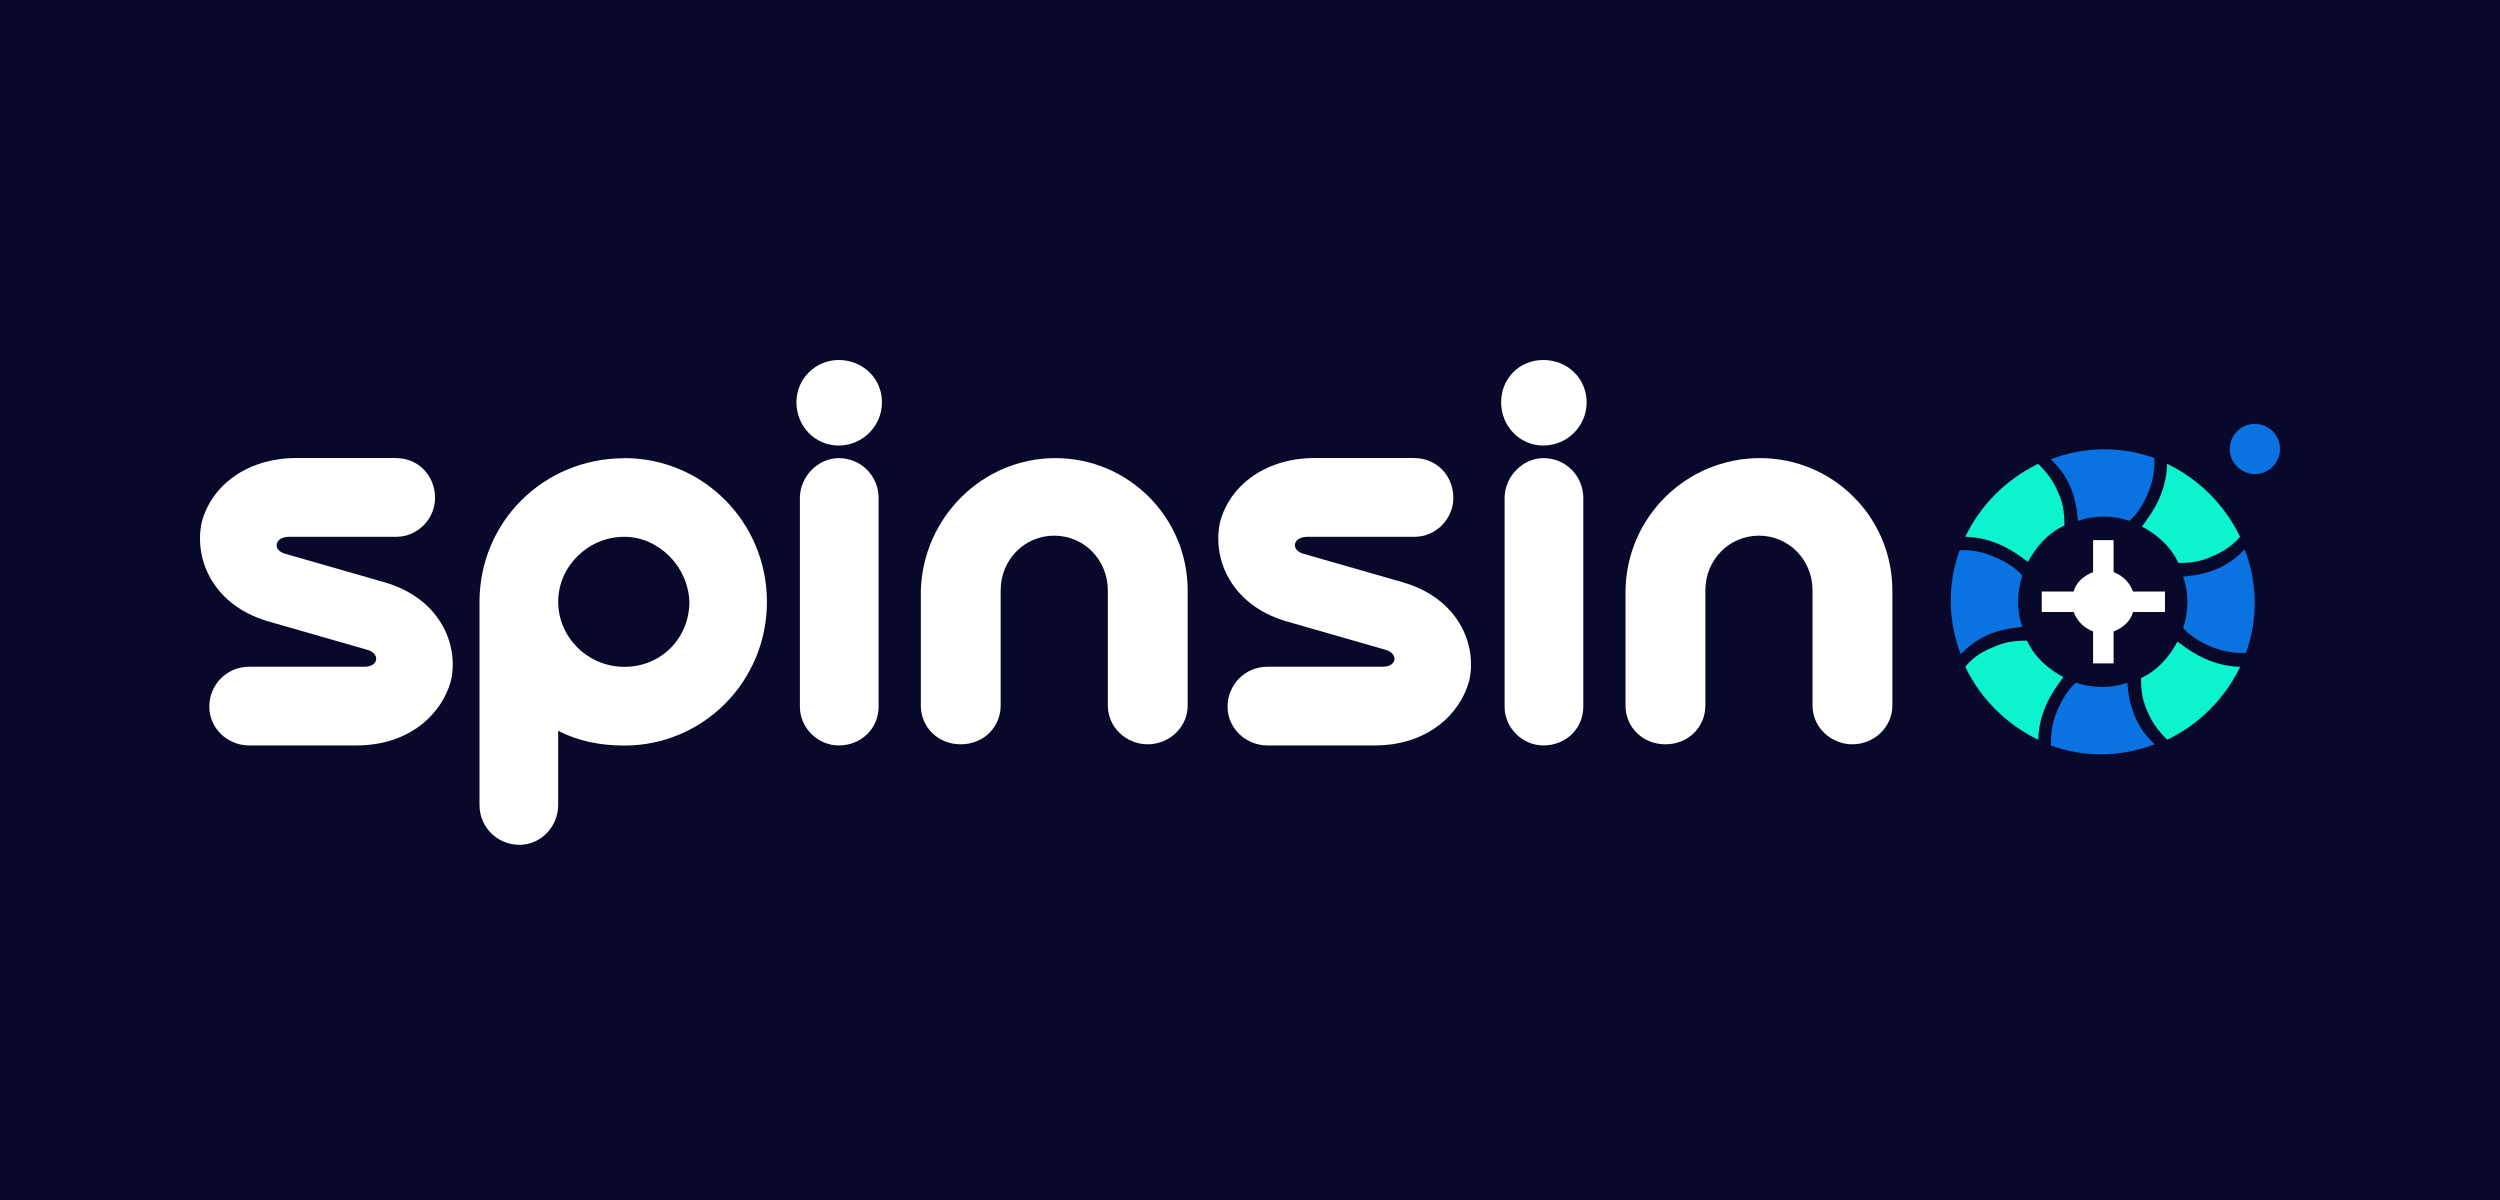 <?xml version="1.0" encoding="UTF-8"?>
<svg xmlns="http://www.w3.org/2000/svg" width="125" height="60" viewBox="0 0 125 60" fill="none">
  <rect width="125" height="60" fill="#08092A"></rect>
  <path d="M112.745 23.704C113.438 23.704 114 23.142 114 22.449C114 21.755 113.438 21.193 112.745 21.193C112.051 21.193 111.489 21.755 111.489 22.449C111.489 23.142 112.051 23.704 112.745 23.704Z" fill="#0A72E1"></path>
  <path d="M107.728 22.906C106.016 22.281 104.193 22.333 102.539 22.963C102.765 23.189 103.053 23.478 103.279 23.877C103.794 24.734 103.852 25.59 103.904 26.041C104.703 25.758 105.617 25.758 106.468 26.041C106.751 25.816 107.151 25.301 107.439 24.56C107.723 23.877 107.723 23.247 107.723 22.906H107.728Z" fill="#0A72E1"></path>
  <path d="M102.539 37.273C104.251 37.898 106.074 37.845 107.728 37.215C107.502 36.989 107.214 36.7 106.988 36.301C106.473 35.445 106.415 34.588 106.363 34.137C105.564 34.42 104.65 34.42 103.799 34.137C103.516 34.363 103.116 34.877 102.828 35.618C102.544 36.301 102.544 36.931 102.544 37.273H102.539Z" fill="#0A72E1"></path>
  <path d="M108.359 36.988C110.013 36.19 111.269 34.876 112.009 33.337C111.668 33.337 111.269 33.28 110.869 33.164C109.898 32.88 109.273 32.366 108.873 32.082C108.474 32.823 107.902 33.505 107.051 33.905C107.051 34.246 107.051 34.929 107.392 35.617C107.676 36.3 108.133 36.757 108.364 36.988H108.359Z" fill="#0CF3CF"></path>
  <path d="M98.263 33.339C99.061 34.994 100.375 36.249 101.914 36.99C101.914 36.648 101.971 36.249 102.087 35.85C102.371 34.878 102.885 34.253 103.169 33.854C102.428 33.455 101.745 32.882 101.346 32.031C101.005 32.031 100.322 32.031 99.634 32.373C98.893 32.656 98.494 33.056 98.263 33.344V33.339Z" fill="#0CF3CF"></path>
  <path d="M19.815 22.906C20.897 22.906 21.753 23.762 21.753 24.902C21.753 25.926 20.897 26.84 19.815 26.84H14.457C13.716 26.84 13.601 27.523 14.284 27.696L19.242 29.119C21.979 29.918 22.951 32.198 22.551 34.02C22.094 35.733 20.44 37.272 17.819 37.272H12.461C11.379 37.272 10.465 36.416 10.465 35.333C10.465 34.251 11.321 33.337 12.461 33.337H18.218C18.959 33.337 19.016 32.655 18.333 32.481L13.375 31.058C10.696 30.259 9.724 28.038 10.066 26.21C10.465 24.445 12.177 22.9 14.856 22.9H19.815V22.906Z" fill="white"></path>
  <path d="M31.218 22.906C35.152 22.906 38.346 26.1 38.346 30.092C38.346 34.084 35.152 37.278 31.218 37.278C30.02 37.278 28.881 37.052 27.909 36.537V40.245C27.909 41.327 27.053 42.241 25.971 42.241C24.889 42.241 23.975 41.385 23.975 40.245V30.097C23.975 26.105 27.168 22.912 31.213 22.912L31.218 22.906ZM31.218 26.84C29.395 26.84 27.909 28.322 27.909 30.092C27.909 31.862 29.39 33.343 31.218 33.343C33.046 33.343 34.469 31.92 34.469 30.092C34.412 28.327 32.931 26.84 31.218 26.84Z" fill="white"></path>
  <path d="M41.934 18C43.131 18 44.098 18.914 44.098 20.112C44.098 21.309 43.126 22.276 41.934 22.276C40.741 22.276 39.822 21.304 39.822 20.112C39.822 18.919 40.794 18 41.934 18ZM41.934 22.906C43.073 22.906 43.93 23.82 43.93 24.902V35.334C43.93 36.416 43.073 37.272 41.934 37.272C40.909 37.272 39.995 36.416 39.995 35.334V24.902C39.995 23.82 40.909 22.906 41.934 22.906Z" fill="white"></path>
  <path d="M52.77 22.906C56.42 22.906 59.383 25.869 59.383 29.519V35.276C59.383 36.358 58.469 37.215 57.387 37.215C56.305 37.215 55.391 36.358 55.391 35.276V29.519C55.391 27.98 54.193 26.783 52.712 26.783C51.231 26.783 50.033 27.98 50.033 29.519V35.276C50.033 36.358 49.177 37.215 48.037 37.215C46.897 37.215 46.041 36.358 46.041 35.276V29.519C46.157 25.869 49.119 22.906 52.77 22.906Z" fill="white"></path>
  <path d="M70.729 22.906C71.811 22.906 72.667 23.762 72.667 24.902C72.667 25.926 71.811 26.84 70.729 26.84H65.371C64.63 26.84 64.515 27.523 65.198 27.696L70.156 29.119C72.893 29.918 73.865 32.198 73.465 34.02C73.008 35.733 71.354 37.272 68.733 37.272H63.375C62.293 37.272 61.379 36.416 61.379 35.333C61.379 34.251 62.235 33.337 63.375 33.337H69.132C69.873 33.337 69.93 32.655 69.248 32.481L64.289 31.058C61.61 30.259 60.638 28.038 60.98 26.21C61.379 24.445 63.091 22.9 65.77 22.9H70.729V22.906Z" fill="white"></path>
  <path d="M77.168 18C78.366 18 79.332 18.914 79.332 20.112C79.332 21.309 78.361 22.276 77.168 22.276C75.976 22.276 75.057 21.304 75.057 20.112C75.057 18.919 75.971 18 77.168 18ZM77.168 22.906C78.308 22.906 79.165 23.82 79.165 24.902V35.334C79.165 36.416 78.308 37.272 77.168 37.272C76.144 37.272 75.23 36.416 75.23 35.334V24.902C75.23 23.82 76.144 22.906 77.168 22.906Z" fill="white"></path>
  <path d="M88.005 22.906C91.655 22.906 94.618 25.869 94.618 29.519V35.276C94.618 36.358 93.704 37.215 92.622 37.215C91.54 37.215 90.626 36.358 90.626 35.276V29.519C90.626 27.98 89.428 26.783 87.947 26.783C86.466 26.783 85.268 27.98 85.268 29.519V35.276C85.268 36.358 84.412 37.215 83.272 37.215C82.132 37.215 81.276 36.358 81.276 35.276V29.519C81.334 25.869 84.296 22.906 88.005 22.906Z" fill="white"></path>
  <path d="M103.684 29.576H102.087V30.601H103.684C103.857 31.058 104.198 31.399 104.655 31.572V33.169H105.68V31.572C106.137 31.399 106.536 31.058 106.651 30.601H108.248V29.576H106.651C106.478 29.119 106.137 28.778 105.68 28.605V27.008H104.655V28.605C104.198 28.778 103.799 29.119 103.684 29.576Z" fill="white"></path>
  <path d="M97.979 27.523C97.354 29.235 97.407 31.058 98.037 32.712C98.263 32.486 98.552 32.198 98.951 31.972C99.807 31.457 100.664 31.399 101.115 31.347C100.832 30.548 100.832 29.634 101.115 28.783C100.889 28.5 100.375 28.101 99.634 27.812C98.951 27.528 98.321 27.47 97.979 27.528V27.523Z" fill="#0A72E1"></path>
  <path d="M112.293 32.654C112.918 30.942 112.865 29.119 112.235 27.465C112.009 27.691 111.72 27.98 111.321 28.206C110.465 28.72 109.609 28.778 109.157 28.831C109.441 29.629 109.441 30.543 109.157 31.394C109.383 31.677 109.898 32.077 110.638 32.366C111.321 32.649 111.952 32.649 112.293 32.649V32.654Z" fill="#0A72E1"></path>
  <path d="M101.914 23.189C100.259 23.988 99.004 25.301 98.263 26.84C98.604 26.84 99.004 26.898 99.403 27.013C100.375 27.297 101 27.812 101.399 28.095C101.798 27.355 102.371 26.672 103.221 26.273C103.221 25.931 103.221 25.248 102.88 24.56C102.596 23.878 102.139 23.421 101.908 23.189H101.914Z" fill="#0CF3CF"></path>
  <path d="M112.004 26.84C111.205 25.186 109.892 23.93 108.353 23.189C108.353 23.531 108.296 23.93 108.18 24.329C107.896 25.301 107.382 25.926 107.098 26.325C107.839 26.724 108.521 27.297 108.921 28.148C109.262 28.148 109.945 28.148 110.633 27.806C111.316 27.523 111.773 27.124 111.999 26.835L112.004 26.84Z" fill="#0CF3CF"></path>
</svg>
